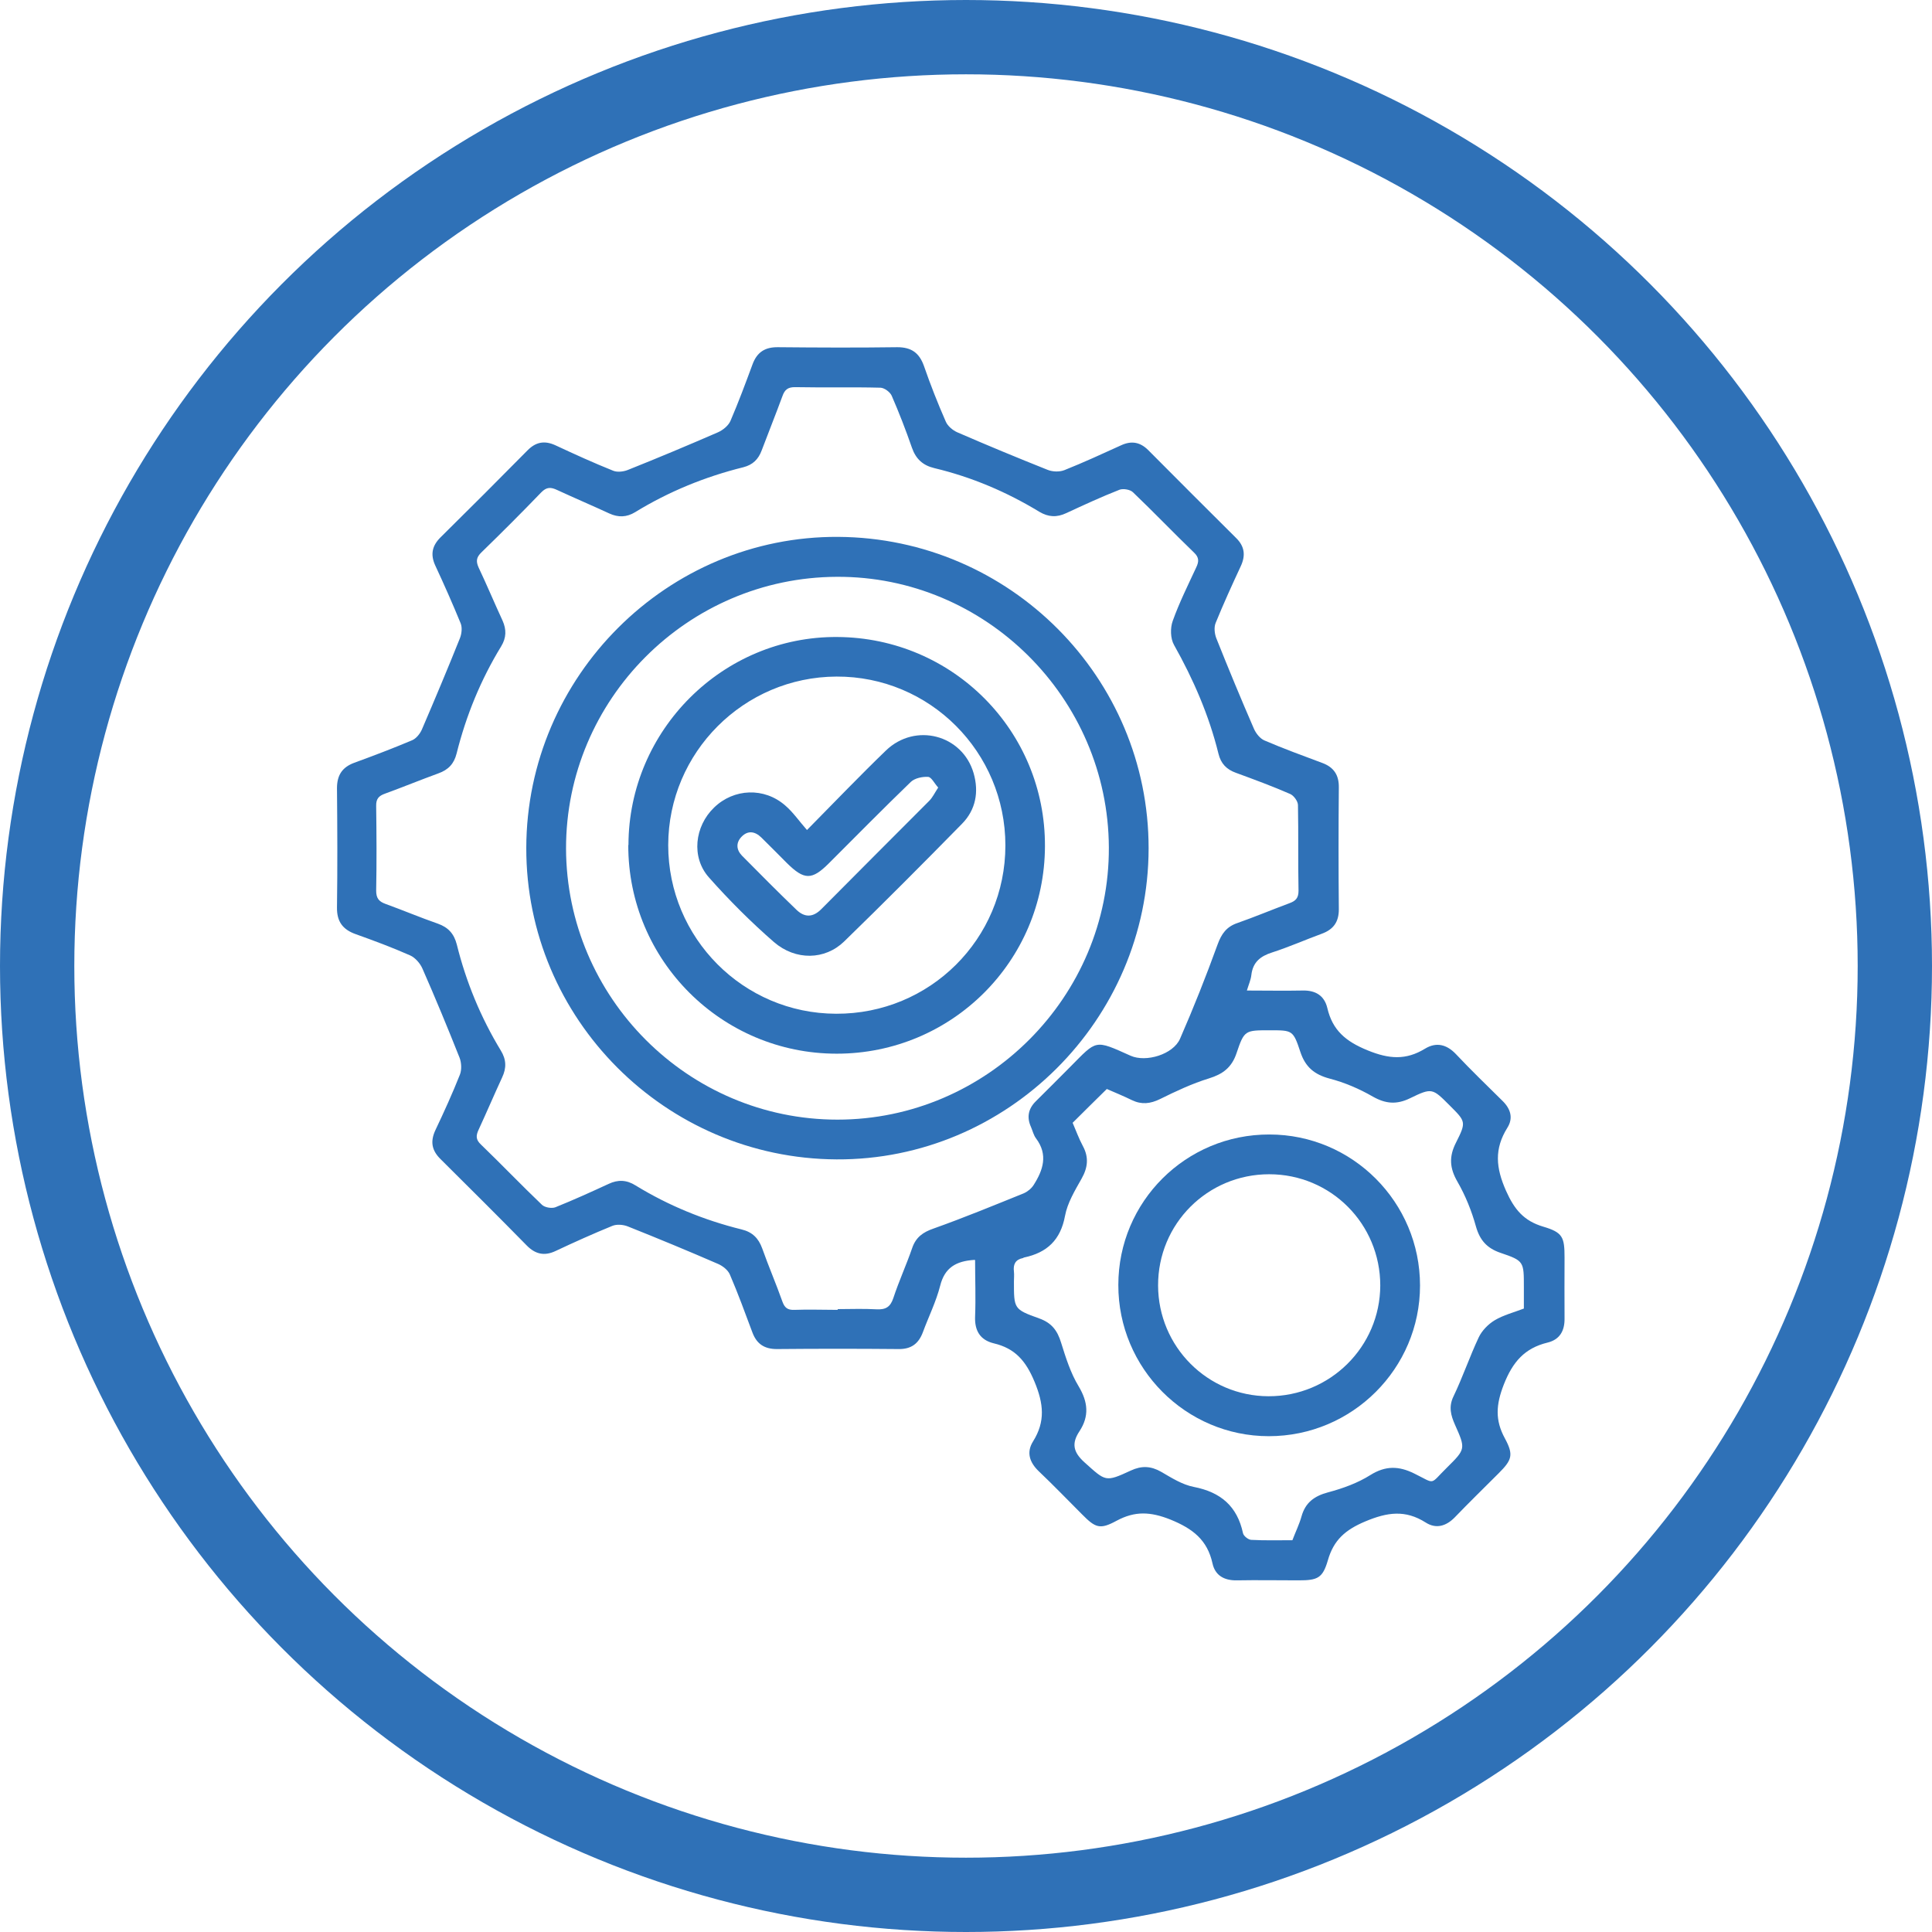 <?xml version="1.0" encoding="UTF-8"?>
<svg xmlns="http://www.w3.org/2000/svg" id="Livello_2" data-name="Livello 2" viewBox="0 0 104 104">
  <defs>
    <style>
      .cls-1 {
        fill: #2f71b7;
      }

      .cls-2 {
        fill: none;
        stroke: #2f71b7;
        stroke-miterlimit: 10;
        stroke-width: 4px;
      }
    </style>
  </defs>
  <g id="Livello_1-2" data-name="Livello 1">
    <g>
      <circle class="cls-2" cx="52" cy="52" r="50"></circle>
      <g>
        <path class="cls-1" d="m52.46,67.82c-1.01.06-1.61.43-1.85,1.39-.22.86-.62,1.66-.93,2.5-.23.62-.63.92-1.31.91-2.18-.02-4.37-.02-6.55,0-.68,0-1.09-.28-1.32-.9-.39-1.04-.77-2.09-1.21-3.11-.1-.24-.38-.46-.63-.57-1.61-.7-3.23-1.37-4.86-2.02-.25-.1-.6-.13-.84-.03-1.03.42-2.05.88-3.05,1.35-.61.29-1.1.17-1.56-.3-1.53-1.56-3.08-3.1-4.63-4.64-.48-.47-.57-.95-.28-1.57.47-.99.92-1.98,1.32-2.99.1-.26.08-.64-.02-.9-.64-1.61-1.3-3.21-2-4.8-.12-.28-.39-.59-.66-.71-.95-.42-1.94-.79-2.92-1.14-.71-.25-1.03-.68-1.02-1.44.03-2.14.02-4.28,0-6.42,0-.7.28-1.13.93-1.37,1.04-.38,2.09-.78,3.11-1.21.22-.09.43-.35.53-.58.7-1.63,1.39-3.27,2.05-4.92.09-.23.13-.56.04-.79-.43-1.05-.89-2.09-1.37-3.12-.27-.59-.17-1.06.28-1.51,1.57-1.55,3.13-3.11,4.68-4.68.45-.46.92-.55,1.51-.28,1.03.48,2.06.95,3.11,1.37.22.09.55.05.78-.04,1.63-.65,3.25-1.33,4.86-2.03.27-.12.56-.36.67-.61.43-1,.81-2.02,1.19-3.05.24-.65.67-.93,1.37-.92,2.14.02,4.28.03,6.42,0,.77,0,1.19.31,1.44,1.02.35,1.01.74,2,1.17,2.98.1.24.37.47.62.58,1.61.7,3.23,1.37,4.86,2.02.27.11.64.12.9.02,1.03-.41,2.05-.88,3.06-1.34.56-.26,1.03-.17,1.46.26,1.57,1.58,3.15,3.16,4.73,4.73.46.45.52.94.25,1.52-.47,1.01-.93,2.02-1.35,3.05-.1.24-.06.59.04.84.65,1.63,1.32,3.25,2.02,4.86.11.25.33.53.57.63,1.02.44,2.07.82,3.11,1.21.62.23.9.65.89,1.32-.02,2.18-.02,4.37,0,6.56,0,.68-.29,1.08-.91,1.31-.9.33-1.78.72-2.68,1.01-.63.2-1.04.52-1.12,1.22-.03.26-.14.5-.24.83,1.05,0,2.02.02,2.99,0,.7-.02,1.18.27,1.34.94.28,1.2.99,1.8,2.17,2.28,1.15.47,2.06.54,3.09-.09.61-.37,1.17-.23,1.67.3.81.86,1.66,1.68,2.5,2.51.44.43.59.93.26,1.45-.71,1.14-.62,2.15-.07,3.39.45,1.01.96,1.62,2,1.93,1.05.31,1.15.56,1.15,1.66,0,1.09-.01,2.19,0,3.28.01.67-.26,1.14-.91,1.3-1.24.3-1.88,1.04-2.36,2.26-.42,1.08-.48,1.91.06,2.9.48.89.38,1.16-.34,1.88-.79.79-1.59,1.57-2.36,2.37-.47.48-1.01.63-1.56.28-1.1-.7-2.07-.56-3.26-.06-1.07.45-1.7,1-2.01,2.09-.28.96-.55,1.08-1.57,1.08-1.11,0-2.23-.02-3.34,0-.68.01-1.16-.27-1.3-.91-.28-1.27-1.06-1.87-2.26-2.36-1.08-.43-1.91-.47-2.9.06-.9.49-1.14.39-1.87-.35-.77-.77-1.53-1.56-2.32-2.31-.5-.48-.68-1.02-.31-1.61.67-1.07.57-2.03.08-3.21-.47-1.13-1.05-1.8-2.2-2.07-.73-.18-1.03-.68-1-1.44.04-1,0-2,0-3.04Zm-7.36,2.65c.69,0,1.38-.03,2.07.01.5.03.76-.12.92-.61.3-.91.7-1.78,1.01-2.68.2-.59.58-.86,1.16-1.06,1.63-.58,3.23-1.24,4.84-1.89.21-.09.42-.26.54-.45.51-.8.79-1.63.13-2.51-.13-.17-.18-.4-.27-.61-.24-.53-.15-.99.27-1.4.62-.61,1.23-1.23,1.84-1.84,1.45-1.46,1.29-1.48,3.25-.6.83.37,2.29-.07,2.66-.91.73-1.67,1.4-3.36,2.02-5.07.21-.58.48-.96,1.06-1.16.94-.33,1.87-.72,2.81-1.07.33-.12.49-.27.49-.67-.03-1.54,0-3.08-.03-4.61,0-.21-.23-.52-.42-.6-.96-.42-1.94-.78-2.92-1.14-.5-.18-.81-.49-.94-1.03-.51-2.07-1.35-4-2.39-5.85-.2-.35-.21-.92-.07-1.3.35-.98.82-1.92,1.26-2.87.15-.31.17-.54-.12-.81-1.11-1.07-2.17-2.18-3.28-3.24-.15-.15-.52-.21-.72-.14-.97.38-1.92.82-2.87,1.26-.51.24-.96.22-1.45-.07-1.76-1.07-3.64-1.87-5.65-2.35-.63-.15-1-.5-1.21-1.1-.33-.95-.69-1.88-1.09-2.8-.09-.2-.39-.42-.6-.43-1.54-.04-3.07,0-4.61-.03-.38,0-.55.14-.67.48-.36.98-.75,1.95-1.12,2.93-.18.48-.48.77-.98.9-2.06.51-4.02,1.31-5.83,2.42-.46.28-.91.29-1.39.07-.93-.43-1.87-.83-2.8-1.26-.34-.16-.57-.18-.87.13-1.05,1.09-2.12,2.16-3.21,3.22-.27.26-.31.47-.16.81.45.95.85,1.91,1.29,2.86.22.49.21.93-.07,1.39-1.1,1.8-1.89,3.73-2.4,5.77-.14.56-.45.88-.98,1.07-.96.35-1.91.74-2.87,1.09-.34.12-.49.28-.48.67.02,1.52.03,3.03,0,4.55,0,.42.15.59.51.72.94.34,1.86.73,2.81,1.06.56.2.87.54,1.02,1.12.5,2.02,1.29,3.93,2.37,5.71.3.49.31.94.07,1.45-.43.93-.83,1.87-1.26,2.8-.15.32-.17.54.12.81,1.11,1.07,2.17,2.18,3.28,3.24.15.15.52.21.72.14.97-.39,1.92-.82,2.87-1.26.51-.24.97-.22,1.45.08,1.78,1.09,3.69,1.87,5.71,2.37.58.14.91.47,1.11,1.02.34.96.75,1.91,1.09,2.87.12.33.28.45.63.44.78-.03,1.56,0,2.34,0Zm24.47,12.44c.17-.45.37-.85.49-1.28.21-.75.69-1.1,1.44-1.3.79-.21,1.59-.5,2.27-.93.82-.51,1.53-.49,2.36-.08,1.18.58.8.62,1.76-.32,1.01-1,1.01-1.01.43-2.31-.22-.5-.35-.96-.08-1.52.5-1.04.87-2.14,1.36-3.18.17-.36.51-.71.86-.92.47-.28,1.02-.42,1.57-.63v-1.15c0-1.38.01-1.42-1.26-1.85-.73-.25-1.11-.68-1.32-1.42-.23-.83-.56-1.65-.99-2.4-.43-.74-.47-1.36-.08-2.12.56-1.11.52-1.13-.34-1.99-.93-.93-.95-.97-2.14-.39-.72.35-1.31.3-2-.09-.73-.42-1.52-.76-2.33-.97-.82-.22-1.3-.62-1.57-1.43-.39-1.18-.43-1.17-1.64-1.17-1.34,0-1.38-.01-1.8,1.24-.26.77-.74,1.12-1.48,1.35-.91.28-1.78.69-2.63,1.11-.53.26-1,.31-1.52.06-.47-.23-.96-.43-1.35-.6-.65.64-1.24,1.22-1.84,1.82.17.39.33.84.55,1.25.33.61.27,1.16-.07,1.76-.36.64-.76,1.3-.89,2-.24,1.3-.97,1.98-2.2,2.24-.02,0-.04.02-.06.03-.41.08-.54.34-.49.73.02.18,0,.36,0,.53,0,1.47-.01,1.5,1.36,1.99.67.24.98.65,1.18,1.31.25.8.51,1.63.94,2.34.51.85.58,1.61.05,2.42-.44.66-.34,1.13.27,1.68,1.14,1.02,1.11,1.08,2.49.44.58-.27,1.08-.25,1.64.07.55.32,1.13.69,1.75.81,1.45.28,2.34,1.04,2.65,2.49.03.15.28.35.44.36.73.04,1.47.02,2.21.02Z"></path>
        <path class="cls-1" d="m28.33,45.64c.02-9.24,7.6-16.8,16.8-16.74,9.23.06,16.71,7.57,16.7,16.77-.01,9.22-7.6,16.79-16.8,16.74-9.22-.05-16.72-7.58-16.7-16.77Zm2.14.03c.02,8.04,6.58,14.6,14.61,14.6,8.05,0,14.65-6.63,14.61-14.66-.04-8.04-6.64-14.6-14.64-14.56-8.04.03-14.59,6.61-14.58,14.63Z"></path>
        <path class="cls-1" d="m60.2,69.17c0-4.49,3.64-8.11,8.13-8.1,4.48,0,8.11,3.65,8.11,8.13,0,4.47-3.65,8.11-8.14,8.11-4.47,0-8.11-3.66-8.1-8.14Zm8.12-5.96c-3.32,0-5.99,2.67-5.98,5.99.01,3.29,2.66,5.95,5.94,5.96,3.31.01,6.01-2.66,6.02-5.96,0-3.32-2.66-5.99-5.98-5.99Z"></path>
        <path class="cls-1" d="m33.83,45.49c.01-6.19,5.09-11.25,11.25-11.2,6.22.04,11.2,5.06,11.17,11.27-.02,6.18-5.02,11.16-11.21,11.16-6.2,0-11.23-5.03-11.22-11.23Zm2.14,0c0,5,4.04,9.07,9.04,9.08,5.04.02,9.11-4.02,9.11-9.06,0-5.03-4.07-9.11-9.09-9.09-4.99.02-9.05,4.08-9.06,9.07Z"></path>
        <path class="cls-1" d="m43.44,44.68c1.52-1.54,2.86-2.94,4.25-4.28,1.58-1.52,4.12-.85,4.72,1.22.29,1.01.12,1.97-.63,2.73-2.09,2.13-4.2,4.25-6.34,6.33-1.03,1-2.61,1.04-3.78.03-1.24-1.08-2.41-2.25-3.5-3.48-.96-1.08-.77-2.75.28-3.76,1.06-1.03,2.7-1.1,3.83-.11.42.36.74.83,1.17,1.32Zm7.06-2.29c-.21-.23-.36-.56-.54-.57-.31-.02-.72.07-.93.27-1.49,1.44-2.94,2.91-4.41,4.38-.92.92-1.33.91-2.27-.02-.46-.46-.91-.92-1.37-1.37-.34-.33-.72-.39-1.06-.04-.31.32-.29.7.02,1.02.97.98,1.94,1.96,2.94,2.92.43.41.88.42,1.34-.05,1.93-1.95,3.87-3.88,5.8-5.82.18-.18.29-.42.48-.71Z"></path>
      </g>
    </g>
  </g>
</svg>

